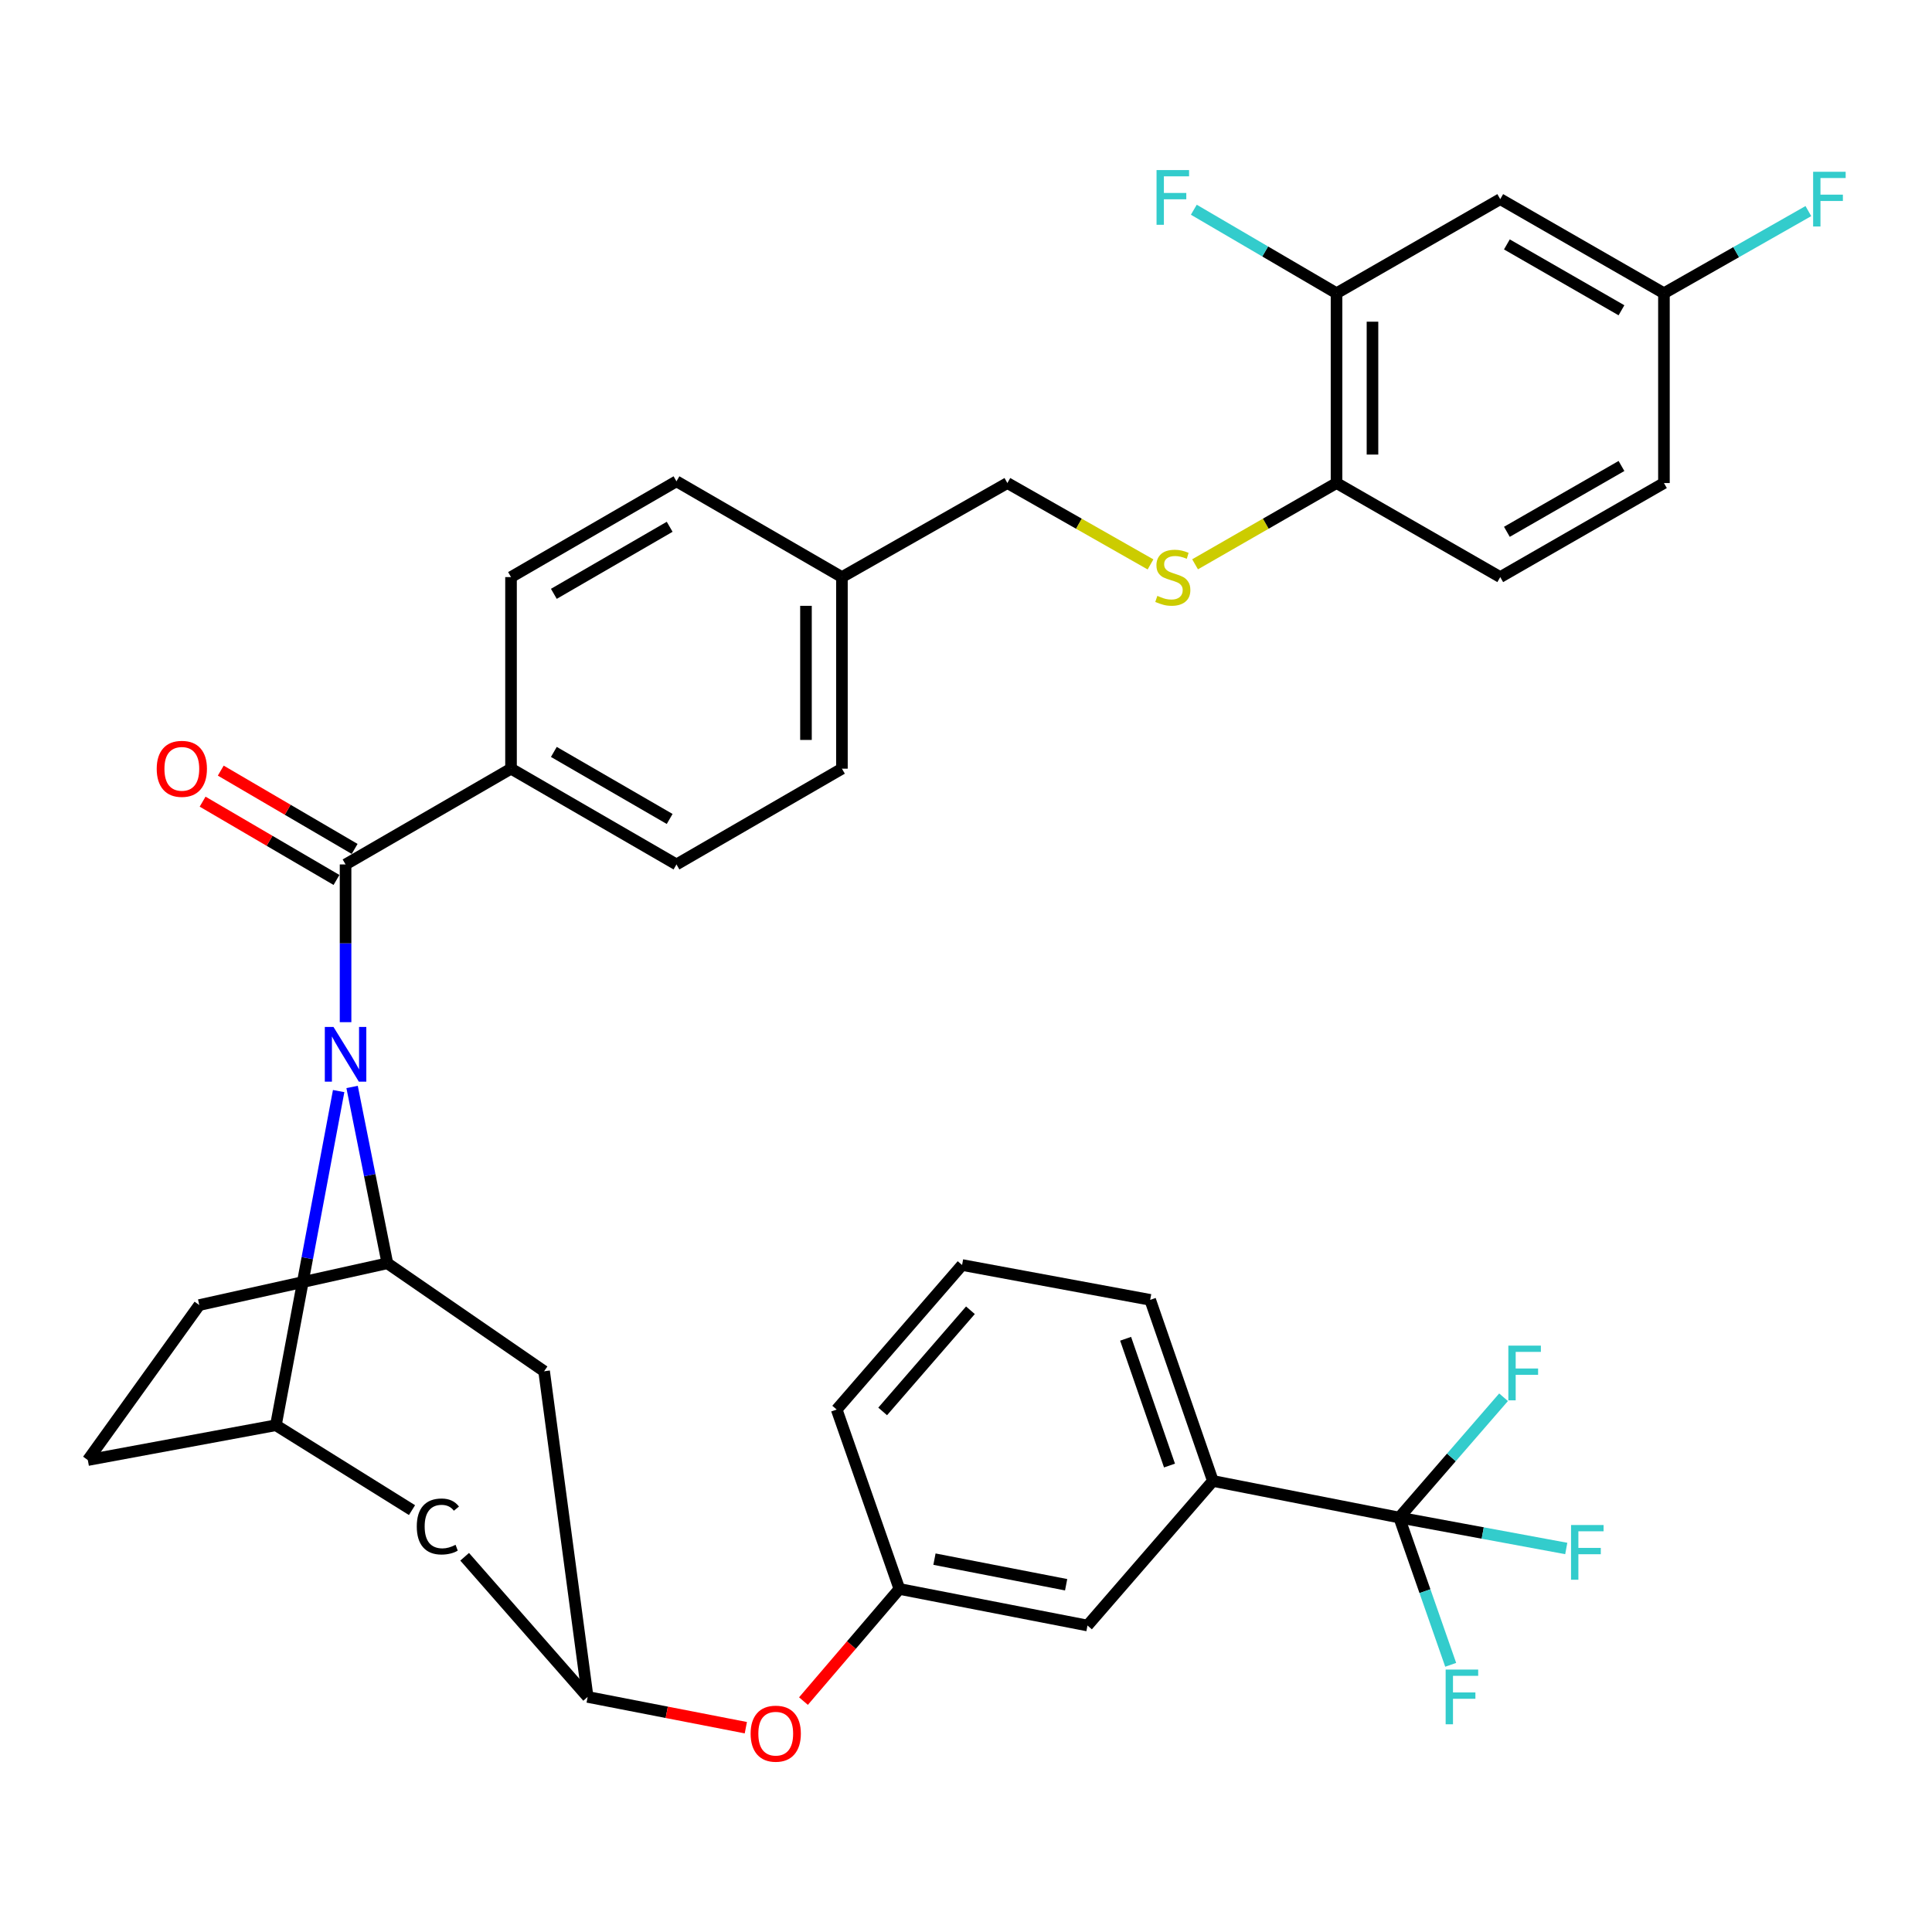 <?xml version='1.0' encoding='iso-8859-1'?>
<svg version='1.1' baseProfile='full'
              xmlns='http://www.w3.org/2000/svg'
                      xmlns:rdkit='http://www.rdkit.org/xml'
                      xmlns:xlink='http://www.w3.org/1999/xlink'
                  xml:space='preserve'
width='1000px' height='1000px' viewBox='0 0 1000 1000'>
<!-- END OF HEADER -->
<rect style='opacity:1.0;fill:#FFFFFF;stroke:none' width='1000' height='1000' x='0' y='0'> </rect>
<path class='bond-0' d='M 521.418,250.023 L 558.461,271.082' style='fill:none;fill-rule:evenodd;stroke:#000000;stroke-width:6px;stroke-linecap:butt;stroke-linejoin:miter;stroke-opacity:1' />
<path class='bond-0' d='M 558.461,271.082 L 595.504,292.141' style='fill:none;fill-rule:evenodd;stroke:#CCCC00;stroke-width:6px;stroke-linecap:butt;stroke-linejoin:miter;stroke-opacity:1' />
<path class='bond-1' d='M 521.418,250.023 L 435.779,298.703' style='fill:none;fill-rule:evenodd;stroke:#000000;stroke-width:6px;stroke-linecap:butt;stroke-linejoin:miter;stroke-opacity:1' />
<path class='bond-2' d='M 618.569,292.083 L 655.177,271.053' style='fill:none;fill-rule:evenodd;stroke:#CCCC00;stroke-width:6px;stroke-linecap:butt;stroke-linejoin:miter;stroke-opacity:1' />
<path class='bond-2' d='M 655.177,271.053 L 691.785,250.023' style='fill:none;fill-rule:evenodd;stroke:#000000;stroke-width:6px;stroke-linecap:butt;stroke-linejoin:miter;stroke-opacity:1' />
<path class='bond-3' d='M 142.806,737.699 L 45.455,755.728' style='fill:none;fill-rule:evenodd;stroke:#000000;stroke-width:6px;stroke-linecap:butt;stroke-linejoin:miter;stroke-opacity:1' />
<path class='bond-4' d='M 142.806,737.699 L 159.047,651.219' style='fill:none;fill-rule:evenodd;stroke:#000000;stroke-width:6px;stroke-linecap:butt;stroke-linejoin:miter;stroke-opacity:1' />
<path class='bond-4' d='M 159.047,651.219 L 175.288,564.738' style='fill:none;fill-rule:evenodd;stroke:#0000FF;stroke-width:6px;stroke-linecap:butt;stroke-linejoin:miter;stroke-opacity:1' />
<path class='bond-5' d='M 142.806,737.699 L 213.255,781.636' style='fill:none;fill-rule:evenodd;stroke:#000000;stroke-width:6px;stroke-linecap:butt;stroke-linejoin:miter;stroke-opacity:1' />
<path class='bond-6' d='M 45.455,755.728 L 103.15,675.496' style='fill:none;fill-rule:evenodd;stroke:#000000;stroke-width:6px;stroke-linecap:butt;stroke-linejoin:miter;stroke-opacity:1' />
<path class='bond-7' d='M 103.15,675.496 L 200.501,653.869' style='fill:none;fill-rule:evenodd;stroke:#000000;stroke-width:6px;stroke-linecap:butt;stroke-linejoin:miter;stroke-opacity:1' />
<path class='bond-8' d='M 200.501,653.869 L 191.375,608.241' style='fill:none;fill-rule:evenodd;stroke:#000000;stroke-width:6px;stroke-linecap:butt;stroke-linejoin:miter;stroke-opacity:1' />
<path class='bond-8' d='M 191.375,608.241 L 182.248,562.612' style='fill:none;fill-rule:evenodd;stroke:#0000FF;stroke-width:6px;stroke-linecap:butt;stroke-linejoin:miter;stroke-opacity:1' />
<path class='bond-9' d='M 200.501,653.869 L 281.632,709.756' style='fill:none;fill-rule:evenodd;stroke:#000000;stroke-width:6px;stroke-linecap:butt;stroke-linejoin:miter;stroke-opacity:1' />
<path class='bond-10' d='M 178.864,529.078 L 178.864,488.256' style='fill:none;fill-rule:evenodd;stroke:#0000FF;stroke-width:6px;stroke-linecap:butt;stroke-linejoin:miter;stroke-opacity:1' />
<path class='bond-10' d='M 178.864,488.256 L 178.864,447.433' style='fill:none;fill-rule:evenodd;stroke:#000000;stroke-width:6px;stroke-linecap:butt;stroke-linejoin:miter;stroke-opacity:1' />
<path class='bond-11' d='M 281.632,709.756 L 304.169,878.324' style='fill:none;fill-rule:evenodd;stroke:#000000;stroke-width:6px;stroke-linecap:butt;stroke-linejoin:miter;stroke-opacity:1' />
<path class='bond-12' d='M 240.504,805.779 L 304.169,878.324' style='fill:none;fill-rule:evenodd;stroke:#000000;stroke-width:6px;stroke-linecap:butt;stroke-linejoin:miter;stroke-opacity:1' />
<path class='bond-13' d='M 304.169,878.324 L 345.105,886.288' style='fill:none;fill-rule:evenodd;stroke:#000000;stroke-width:6px;stroke-linecap:butt;stroke-linejoin:miter;stroke-opacity:1' />
<path class='bond-13' d='M 345.105,886.288 L 386.041,894.251' style='fill:none;fill-rule:evenodd;stroke:#FF0000;stroke-width:6px;stroke-linecap:butt;stroke-linejoin:miter;stroke-opacity:1' />
<path class='bond-14' d='M 415.874,880.481 L 440.698,851.46' style='fill:none;fill-rule:evenodd;stroke:#FF0000;stroke-width:6px;stroke-linecap:butt;stroke-linejoin:miter;stroke-opacity:1' />
<path class='bond-14' d='M 440.698,851.46 L 465.521,822.438' style='fill:none;fill-rule:evenodd;stroke:#000000;stroke-width:6px;stroke-linecap:butt;stroke-linejoin:miter;stroke-opacity:1' />
<path class='bond-15' d='M 465.521,822.438 L 562.883,841.366' style='fill:none;fill-rule:evenodd;stroke:#000000;stroke-width:6px;stroke-linecap:butt;stroke-linejoin:miter;stroke-opacity:1' />
<path class='bond-15' d='M 483.677,807.011 L 551.83,820.261' style='fill:none;fill-rule:evenodd;stroke:#000000;stroke-width:6px;stroke-linecap:butt;stroke-linejoin:miter;stroke-opacity:1' />
<path class='bond-16' d='M 465.521,822.438 L 433.071,729.583' style='fill:none;fill-rule:evenodd;stroke:#000000;stroke-width:6px;stroke-linecap:butt;stroke-linejoin:miter;stroke-opacity:1' />
<path class='bond-17' d='M 562.883,841.366 L 627.784,766.541' style='fill:none;fill-rule:evenodd;stroke:#000000;stroke-width:6px;stroke-linecap:butt;stroke-linejoin:miter;stroke-opacity:1' />
<path class='bond-18' d='M 627.784,766.541 L 595.333,672.798' style='fill:none;fill-rule:evenodd;stroke:#000000;stroke-width:6px;stroke-linecap:butt;stroke-linejoin:miter;stroke-opacity:1' />
<path class='bond-18' d='M 605.332,758.567 L 582.617,692.946' style='fill:none;fill-rule:evenodd;stroke:#000000;stroke-width:6px;stroke-linecap:butt;stroke-linejoin:miter;stroke-opacity:1' />
<path class='bond-19' d='M 627.784,766.541 L 724.236,785.48' style='fill:none;fill-rule:evenodd;stroke:#000000;stroke-width:6px;stroke-linecap:butt;stroke-linejoin:miter;stroke-opacity:1' />
<path class='bond-20' d='M 595.333,672.798 L 497.972,654.769' style='fill:none;fill-rule:evenodd;stroke:#000000;stroke-width:6px;stroke-linecap:butt;stroke-linejoin:miter;stroke-opacity:1' />
<path class='bond-21' d='M 497.972,654.769 L 433.071,729.583' style='fill:none;fill-rule:evenodd;stroke:#000000;stroke-width:6px;stroke-linecap:butt;stroke-linejoin:miter;stroke-opacity:1' />
<path class='bond-21' d='M 502.293,678.184 L 456.862,730.555' style='fill:none;fill-rule:evenodd;stroke:#000000;stroke-width:6px;stroke-linecap:butt;stroke-linejoin:miter;stroke-opacity:1' />
<path class='bond-22' d='M 178.864,447.433 L 264.503,397.864' style='fill:none;fill-rule:evenodd;stroke:#000000;stroke-width:6px;stroke-linecap:butt;stroke-linejoin:miter;stroke-opacity:1' />
<path class='bond-23' d='M 183.561,439.402 L 148.914,419.137' style='fill:none;fill-rule:evenodd;stroke:#000000;stroke-width:6px;stroke-linecap:butt;stroke-linejoin:miter;stroke-opacity:1' />
<path class='bond-23' d='M 148.914,419.137 L 114.267,398.872' style='fill:none;fill-rule:evenodd;stroke:#FF0000;stroke-width:6px;stroke-linecap:butt;stroke-linejoin:miter;stroke-opacity:1' />
<path class='bond-23' d='M 174.167,455.465 L 139.519,435.199' style='fill:none;fill-rule:evenodd;stroke:#000000;stroke-width:6px;stroke-linecap:butt;stroke-linejoin:miter;stroke-opacity:1' />
<path class='bond-23' d='M 139.519,435.199 L 104.872,414.934' style='fill:none;fill-rule:evenodd;stroke:#FF0000;stroke-width:6px;stroke-linecap:butt;stroke-linejoin:miter;stroke-opacity:1' />
<path class='bond-24' d='M 264.503,397.864 L 350.141,447.433' style='fill:none;fill-rule:evenodd;stroke:#000000;stroke-width:6px;stroke-linecap:butt;stroke-linejoin:miter;stroke-opacity:1' />
<path class='bond-24' d='M 286.67,389.194 L 346.617,423.893' style='fill:none;fill-rule:evenodd;stroke:#000000;stroke-width:6px;stroke-linecap:butt;stroke-linejoin:miter;stroke-opacity:1' />
<path class='bond-25' d='M 264.503,397.864 L 264.503,298.703' style='fill:none;fill-rule:evenodd;stroke:#000000;stroke-width:6px;stroke-linecap:butt;stroke-linejoin:miter;stroke-opacity:1' />
<path class='bond-26' d='M 350.141,447.433 L 435.779,397.864' style='fill:none;fill-rule:evenodd;stroke:#000000;stroke-width:6px;stroke-linecap:butt;stroke-linejoin:miter;stroke-opacity:1' />
<path class='bond-27' d='M 435.779,397.864 L 435.779,298.703' style='fill:none;fill-rule:evenodd;stroke:#000000;stroke-width:6px;stroke-linecap:butt;stroke-linejoin:miter;stroke-opacity:1' />
<path class='bond-27' d='M 417.171,382.99 L 417.171,313.577' style='fill:none;fill-rule:evenodd;stroke:#000000;stroke-width:6px;stroke-linecap:butt;stroke-linejoin:miter;stroke-opacity:1' />
<path class='bond-28' d='M 435.779,298.703 L 350.141,249.123' style='fill:none;fill-rule:evenodd;stroke:#000000;stroke-width:6px;stroke-linecap:butt;stroke-linejoin:miter;stroke-opacity:1' />
<path class='bond-29' d='M 350.141,249.123 L 264.503,298.703' style='fill:none;fill-rule:evenodd;stroke:#000000;stroke-width:6px;stroke-linecap:butt;stroke-linejoin:miter;stroke-opacity:1' />
<path class='bond-29' d='M 346.619,272.664 L 286.672,307.37' style='fill:none;fill-rule:evenodd;stroke:#000000;stroke-width:6px;stroke-linecap:butt;stroke-linejoin:miter;stroke-opacity:1' />
<path class='bond-30' d='M 724.236,785.48 L 737.557,823.593' style='fill:none;fill-rule:evenodd;stroke:#000000;stroke-width:6px;stroke-linecap:butt;stroke-linejoin:miter;stroke-opacity:1' />
<path class='bond-30' d='M 737.557,823.593 L 750.877,861.705' style='fill:none;fill-rule:evenodd;stroke:#33CCCC;stroke-width:6px;stroke-linecap:butt;stroke-linejoin:miter;stroke-opacity:1' />
<path class='bond-31' d='M 724.236,785.48 L 751.238,754.349' style='fill:none;fill-rule:evenodd;stroke:#000000;stroke-width:6px;stroke-linecap:butt;stroke-linejoin:miter;stroke-opacity:1' />
<path class='bond-31' d='M 751.238,754.349 L 778.24,723.217' style='fill:none;fill-rule:evenodd;stroke:#33CCCC;stroke-width:6px;stroke-linecap:butt;stroke-linejoin:miter;stroke-opacity:1' />
<path class='bond-32' d='M 724.236,785.48 L 767.464,793.486' style='fill:none;fill-rule:evenodd;stroke:#000000;stroke-width:6px;stroke-linecap:butt;stroke-linejoin:miter;stroke-opacity:1' />
<path class='bond-32' d='M 767.464,793.486 L 810.692,801.491' style='fill:none;fill-rule:evenodd;stroke:#33CCCC;stroke-width:6px;stroke-linecap:butt;stroke-linejoin:miter;stroke-opacity:1' />
<path class='bond-33' d='M 691.785,151.772 L 691.785,250.023' style='fill:none;fill-rule:evenodd;stroke:#000000;stroke-width:6px;stroke-linecap:butt;stroke-linejoin:miter;stroke-opacity:1' />
<path class='bond-33' d='M 710.393,166.509 L 710.393,235.285' style='fill:none;fill-rule:evenodd;stroke:#000000;stroke-width:6px;stroke-linecap:butt;stroke-linejoin:miter;stroke-opacity:1' />
<path class='bond-34' d='M 691.785,151.772 L 776.524,103.07' style='fill:none;fill-rule:evenodd;stroke:#000000;stroke-width:6px;stroke-linecap:butt;stroke-linejoin:miter;stroke-opacity:1' />
<path class='bond-35' d='M 691.785,151.772 L 654.853,130.163' style='fill:none;fill-rule:evenodd;stroke:#000000;stroke-width:6px;stroke-linecap:butt;stroke-linejoin:miter;stroke-opacity:1' />
<path class='bond-35' d='M 654.853,130.163 L 617.921,108.554' style='fill:none;fill-rule:evenodd;stroke:#33CCCC;stroke-width:6px;stroke-linecap:butt;stroke-linejoin:miter;stroke-opacity:1' />
<path class='bond-36' d='M 691.785,250.023 L 776.524,298.703' style='fill:none;fill-rule:evenodd;stroke:#000000;stroke-width:6px;stroke-linecap:butt;stroke-linejoin:miter;stroke-opacity:1' />
<path class='bond-37' d='M 776.524,103.07 L 861.253,151.772' style='fill:none;fill-rule:evenodd;stroke:#000000;stroke-width:6px;stroke-linecap:butt;stroke-linejoin:miter;stroke-opacity:1' />
<path class='bond-37' d='M 779.96,126.509 L 839.271,160.6' style='fill:none;fill-rule:evenodd;stroke:#000000;stroke-width:6px;stroke-linecap:butt;stroke-linejoin:miter;stroke-opacity:1' />
<path class='bond-38' d='M 776.524,298.703 L 861.253,250.023' style='fill:none;fill-rule:evenodd;stroke:#000000;stroke-width:6px;stroke-linecap:butt;stroke-linejoin:miter;stroke-opacity:1' />
<path class='bond-38' d='M 779.963,275.267 L 839.274,241.19' style='fill:none;fill-rule:evenodd;stroke:#000000;stroke-width:6px;stroke-linecap:butt;stroke-linejoin:miter;stroke-opacity:1' />
<path class='bond-39' d='M 861.253,151.772 L 898.631,130.516' style='fill:none;fill-rule:evenodd;stroke:#000000;stroke-width:6px;stroke-linecap:butt;stroke-linejoin:miter;stroke-opacity:1' />
<path class='bond-39' d='M 898.631,130.516 L 936.008,109.259' style='fill:none;fill-rule:evenodd;stroke:#33CCCC;stroke-width:6px;stroke-linecap:butt;stroke-linejoin:miter;stroke-opacity:1' />
<path class='bond-40' d='M 861.253,151.772 L 861.253,250.023' style='fill:none;fill-rule:evenodd;stroke:#000000;stroke-width:6px;stroke-linecap:butt;stroke-linejoin:miter;stroke-opacity:1' />
<path  class='atom-1' d='M 599.046 308.423
Q 599.366 308.543, 600.686 309.103
Q 602.006 309.663, 603.446 310.023
Q 604.926 310.343, 606.366 310.343
Q 609.046 310.343, 610.606 309.063
Q 612.166 307.743, 612.166 305.463
Q 612.166 303.903, 611.366 302.943
Q 610.606 301.983, 609.406 301.463
Q 608.206 300.943, 606.206 300.343
Q 603.686 299.583, 602.166 298.863
Q 600.686 298.143, 599.606 296.623
Q 598.566 295.103, 598.566 292.543
Q 598.566 288.983, 600.966 286.783
Q 603.406 284.583, 608.206 284.583
Q 611.486 284.583, 615.206 286.143
L 614.286 289.223
Q 610.886 287.823, 608.326 287.823
Q 605.566 287.823, 604.046 288.983
Q 602.526 290.103, 602.566 292.063
Q 602.566 293.583, 603.326 294.503
Q 604.126 295.423, 605.246 295.943
Q 606.406 296.463, 608.326 297.063
Q 610.886 297.863, 612.406 298.663
Q 613.926 299.463, 615.006 301.103
Q 616.126 302.703, 616.126 305.463
Q 616.126 309.383, 613.486 311.503
Q 610.886 313.583, 606.526 313.583
Q 604.006 313.583, 602.086 313.023
Q 600.206 312.503, 597.966 311.583
L 599.046 308.423
' fill='#CCCC00'/>
<path  class='atom-6' d='M 172.604 531.534
L 181.884 546.534
Q 182.804 548.014, 184.284 550.694
Q 185.764 553.374, 185.844 553.534
L 185.844 531.534
L 189.604 531.534
L 189.604 559.854
L 185.724 559.854
L 175.764 543.454
Q 174.604 541.534, 173.364 539.334
Q 172.164 537.134, 171.804 536.454
L 171.804 559.854
L 168.124 559.854
L 168.124 531.534
L 172.604 531.534
' fill='#0000FF'/>
<path  class='atom-8' d='M 215.725 790.107
Q 215.725 783.067, 219.005 779.387
Q 222.325 775.667, 228.605 775.667
Q 234.445 775.667, 237.565 779.787
L 234.925 781.947
Q 232.645 778.947, 228.605 778.947
Q 224.325 778.947, 222.045 781.827
Q 219.805 784.667, 219.805 790.107
Q 219.805 795.707, 222.125 798.587
Q 224.485 801.467, 229.045 801.467
Q 232.165 801.467, 235.805 799.587
L 236.925 802.587
Q 235.445 803.547, 233.205 804.107
Q 230.965 804.667, 228.485 804.667
Q 222.325 804.667, 219.005 800.907
Q 215.725 797.147, 215.725 790.107
' fill='#000000'/>
<path  class='atom-10' d='M 388.52 897.343
Q 388.52 890.543, 391.88 886.743
Q 395.24 882.943, 401.52 882.943
Q 407.8 882.943, 411.16 886.743
Q 414.52 890.543, 414.52 897.343
Q 414.52 904.223, 411.12 908.143
Q 407.72 912.023, 401.52 912.023
Q 395.28 912.023, 391.88 908.143
Q 388.52 904.263, 388.52 897.343
M 401.52 908.823
Q 405.84 908.823, 408.16 905.943
Q 410.52 903.023, 410.52 897.343
Q 410.52 891.783, 408.16 888.983
Q 405.84 886.143, 401.52 886.143
Q 397.2 886.143, 394.84 888.943
Q 392.52 891.743, 392.52 897.343
Q 392.52 903.063, 394.84 905.943
Q 397.2 908.823, 401.52 908.823
' fill='#FF0000'/>
<path  class='atom-19' d='M 81.115 397.944
Q 81.115 391.144, 84.475 387.344
Q 87.835 383.544, 94.115 383.544
Q 100.395 383.544, 103.755 387.344
Q 107.115 391.144, 107.115 397.944
Q 107.115 404.824, 103.715 408.744
Q 100.315 412.624, 94.115 412.624
Q 87.875 412.624, 84.475 408.744
Q 81.115 404.864, 81.115 397.944
M 94.115 409.424
Q 98.435 409.424, 100.755 406.544
Q 103.115 403.624, 103.115 397.944
Q 103.115 392.384, 100.755 389.584
Q 98.435 386.744, 94.115 386.744
Q 89.795 386.744, 87.435 389.544
Q 85.115 392.344, 85.115 397.944
Q 85.115 403.664, 87.435 406.544
Q 89.795 409.424, 94.115 409.424
' fill='#FF0000'/>
<path  class='atom-26' d='M 748.266 864.164
L 765.106 864.164
L 765.106 867.404
L 752.066 867.404
L 752.066 876.004
L 763.666 876.004
L 763.666 879.284
L 752.066 879.284
L 752.066 892.484
L 748.266 892.484
L 748.266 864.164
' fill='#33CCCC'/>
<path  class='atom-27' d='M 780.716 696.495
L 797.556 696.495
L 797.556 699.735
L 784.516 699.735
L 784.516 708.335
L 796.116 708.335
L 796.116 711.615
L 784.516 711.615
L 784.516 724.815
L 780.716 724.815
L 780.716 696.495
' fill='#33CCCC'/>
<path  class='atom-28' d='M 813.167 789.349
L 830.007 789.349
L 830.007 792.589
L 816.967 792.589
L 816.967 801.189
L 828.567 801.189
L 828.567 804.469
L 816.967 804.469
L 816.967 817.669
L 813.167 817.669
L 813.167 789.349
' fill='#33CCCC'/>
<path  class='atom-32' d='M 598.626 88.032
L 615.466 88.032
L 615.466 91.272
L 602.426 91.272
L 602.426 99.872
L 614.026 99.872
L 614.026 103.152
L 602.426 103.152
L 602.426 116.352
L 598.626 116.352
L 598.626 88.032
' fill='#33CCCC'/>
<path  class='atom-36' d='M 938.471 88.91
L 955.311 88.91
L 955.311 92.15
L 942.271 92.15
L 942.271 100.75
L 953.871 100.75
L 953.871 104.03
L 942.271 104.03
L 942.271 117.23
L 938.471 117.23
L 938.471 88.91
' fill='#33CCCC'/>
</svg>
